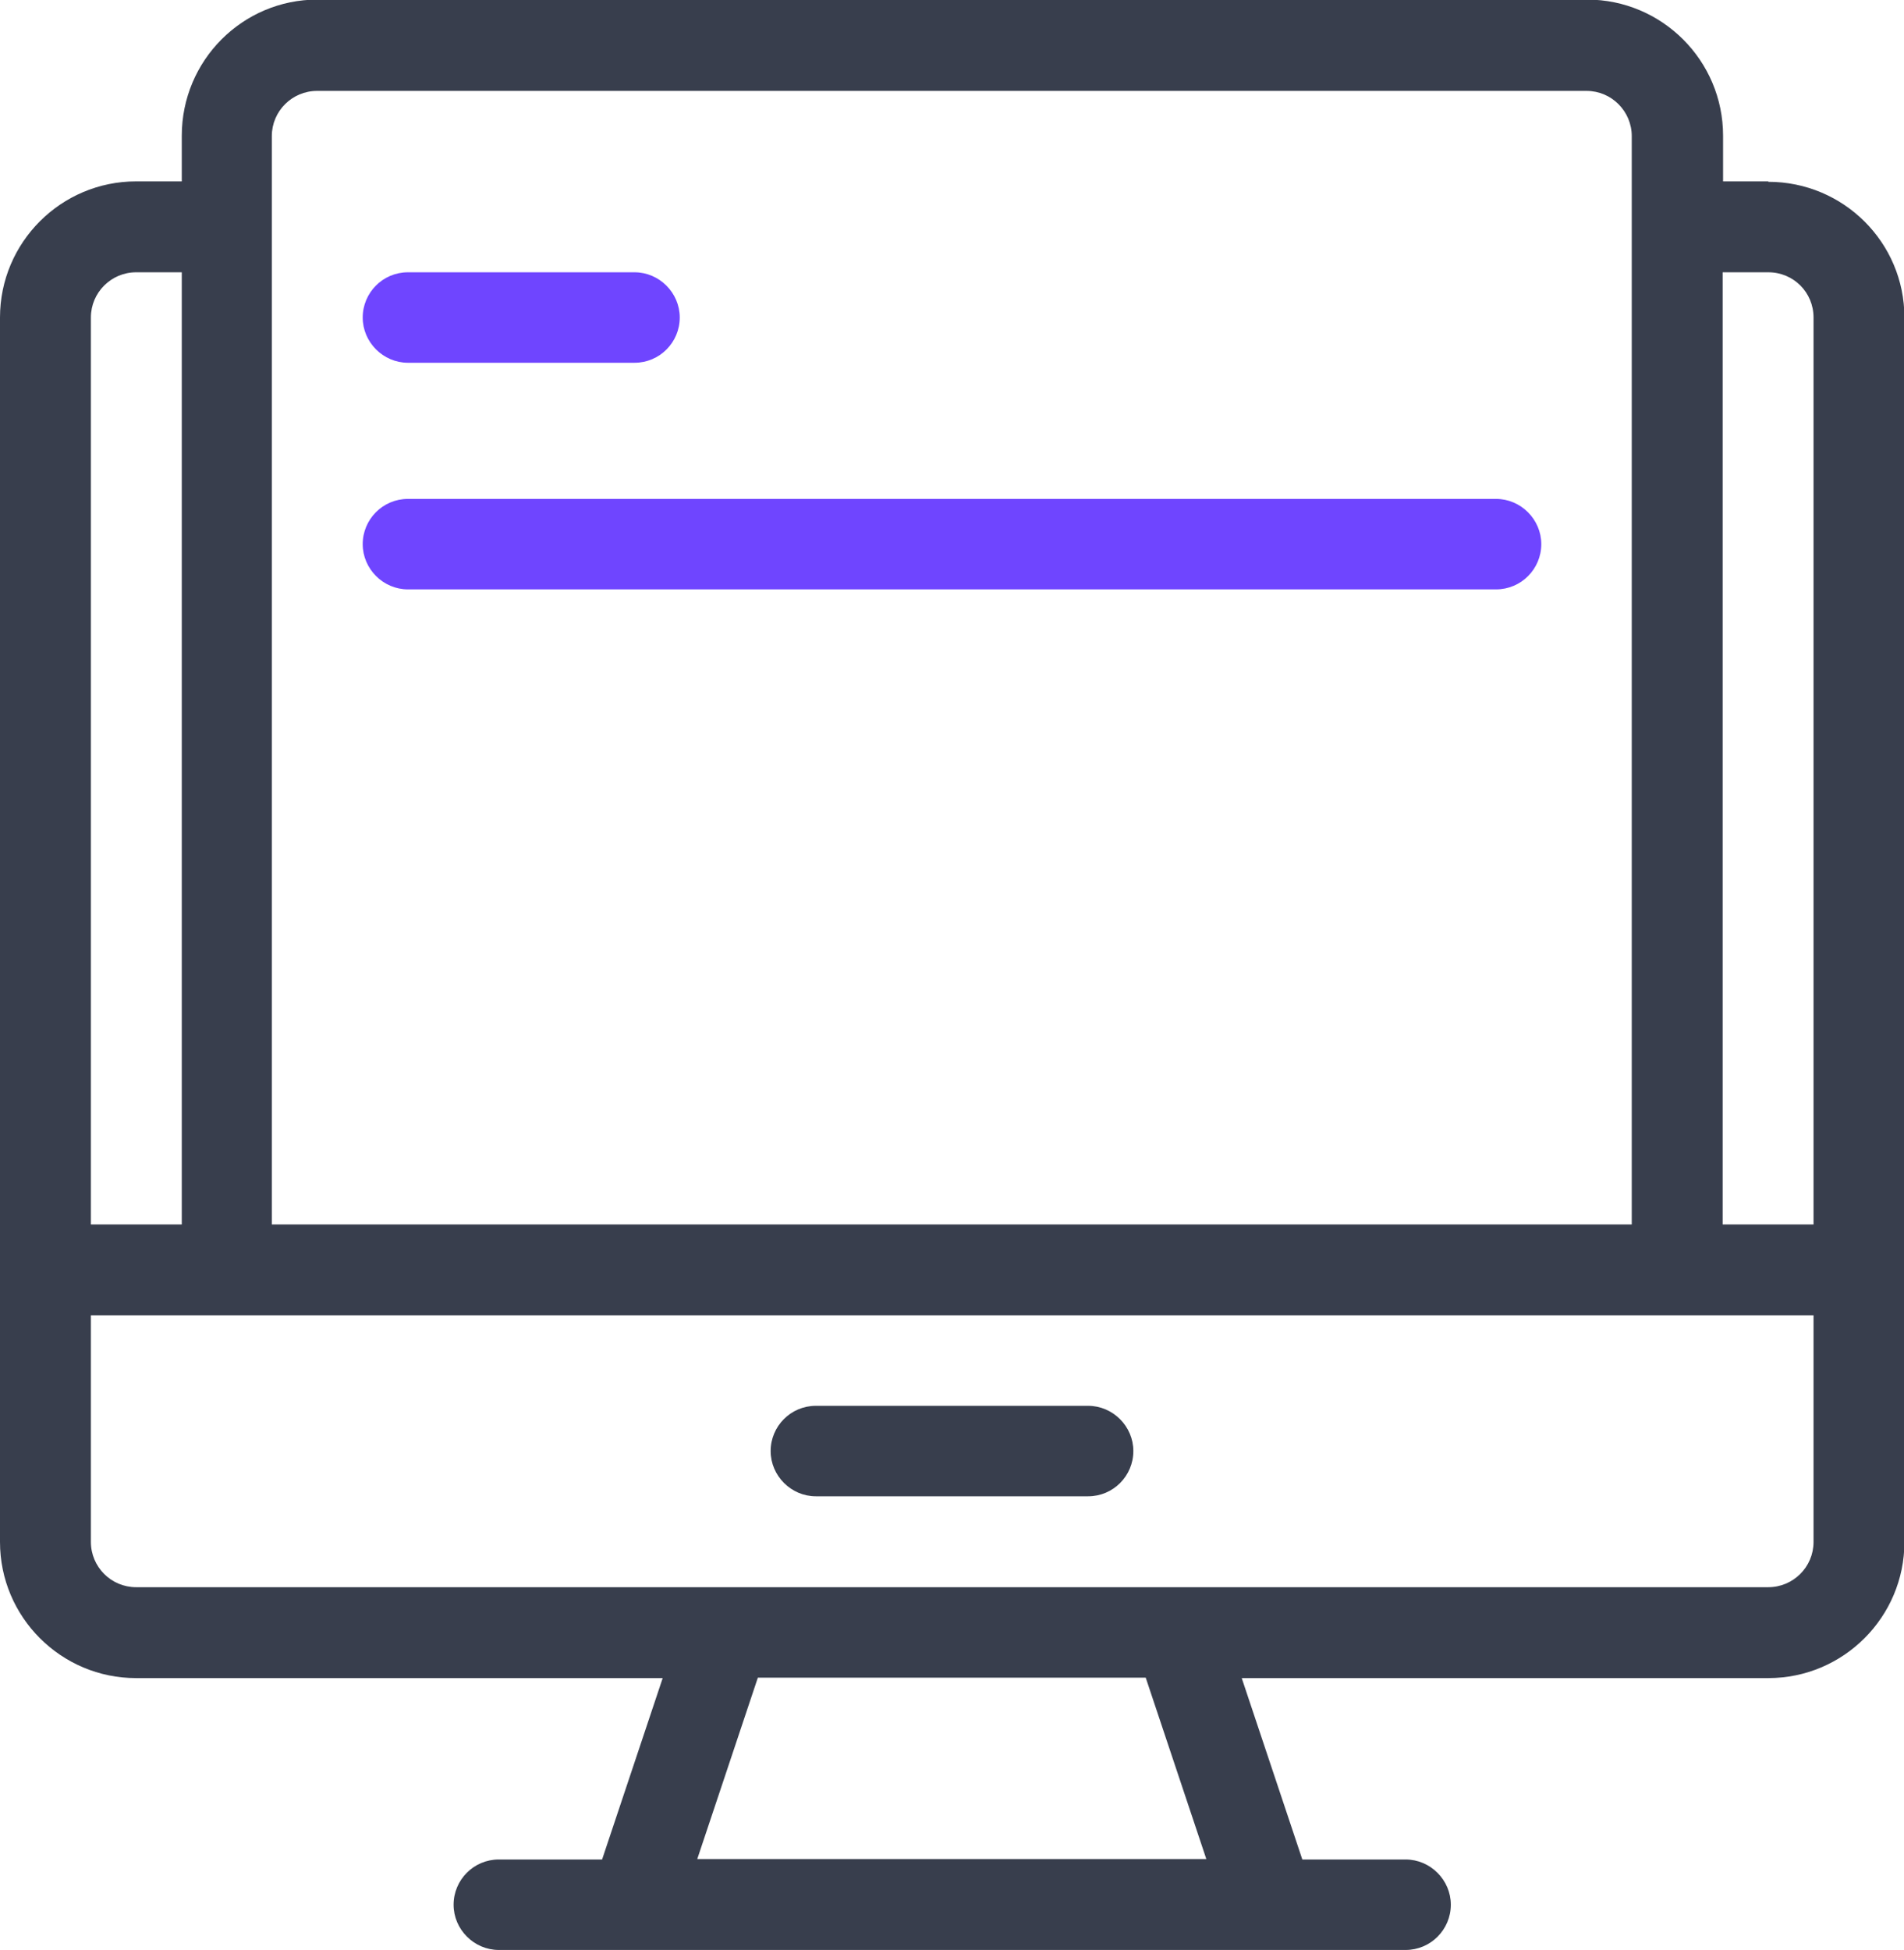 <?xml version="1.0" encoding="UTF-8"?> <svg xmlns="http://www.w3.org/2000/svg" xmlns:xlink="http://www.w3.org/1999/xlink" id="Capa_2" data-name="Capa 2" viewBox="0 0 44.62 45.69"><defs><style> .cls-1 { fill: none; } .cls-2 { fill: #6f45ff; } .cls-3 { fill: #383e4d; } .cls-4 { clip-path: url(#clippath); } </style><clipPath id="clippath"><rect class="cls-1" width="44.62" height="45.69"></rect></clipPath></defs><g id="Capa_1-2" data-name="Capa 1"><g id="Grupo_1516" data-name="Grupo 1516"><g class="cls-4"><g id="Grupo_1515" data-name="Grupo 1515"><path id="Trazado_791" data-name="Trazado 791" class="cls-3" d="M41.44,4.25h-1.06v-1.07c0-1.76-1.43-3.19-3.19-3.19H7.44c-1.76,0-3.18,1.43-3.18,3.19v1.07h-1.07C1.43,4.25,0,5.68,0,7.44v28.69c0,1.76,1.43,3.19,3.19,3.19h12.34l-1.42,4.25h-2.42c-.59,0-1.06.48-1.06,1.06s.48,1.06,1.06,1.06h21.25c.59,0,1.06-.48,1.06-1.06s-.48-1.06-1.06-1.06h-2.42l-1.42-4.25h12.34c1.76,0,3.19-1.43,3.19-3.19V7.44c0-1.76-1.43-3.18-3.19-3.18M41.44,6.38c.59,0,1.06.47,1.06,1.06v21.25h-2.13V6.38h1.06ZM6.37,3.19c0-.59.48-1.06,1.06-1.06h29.75c.59,0,1.06.48,1.06,1.06v25.5H6.37V3.19ZM3.19,6.38h1.07v22.31h-2.13V7.44c0-.59.48-1.06,1.06-1.06M28.27,43.56h-11.93l1.42-4.25h9.09l1.42,4.25ZM41.43,37.19H3.19c-.59,0-1.06-.48-1.06-1.06v-5.31h40.37v5.31c0,.59-.48,1.06-1.06,1.06"></path><path id="Trazado_792" data-name="Trazado 792" class="cls-3" d="M25.5,32.94h-6.38c-.59,0-1.06.48-1.06,1.06s.48,1.06,1.06,1.06h6.38c.59,0,1.06-.48,1.06-1.06s-.48-1.06-1.06-1.06"></path><path id="Trazado_793" data-name="Trazado 793" class="cls-2" d="M9.56,8.5h5.31c.59,0,1.06-.48,1.06-1.06s-.48-1.06-1.06-1.06h-5.31c-.59,0-1.06.48-1.06,1.06s.48,1.06,1.06,1.06"></path><path id="Trazado_794" data-name="Trazado 794" class="cls-2" d="M9.56,13.81h25.5c.59,0,1.06-.48,1.06-1.06s-.48-1.06-1.06-1.06H9.56c-.59,0-1.06.48-1.06,1.06s.48,1.06,1.06,1.06"></path></g></g></g></g></svg> 